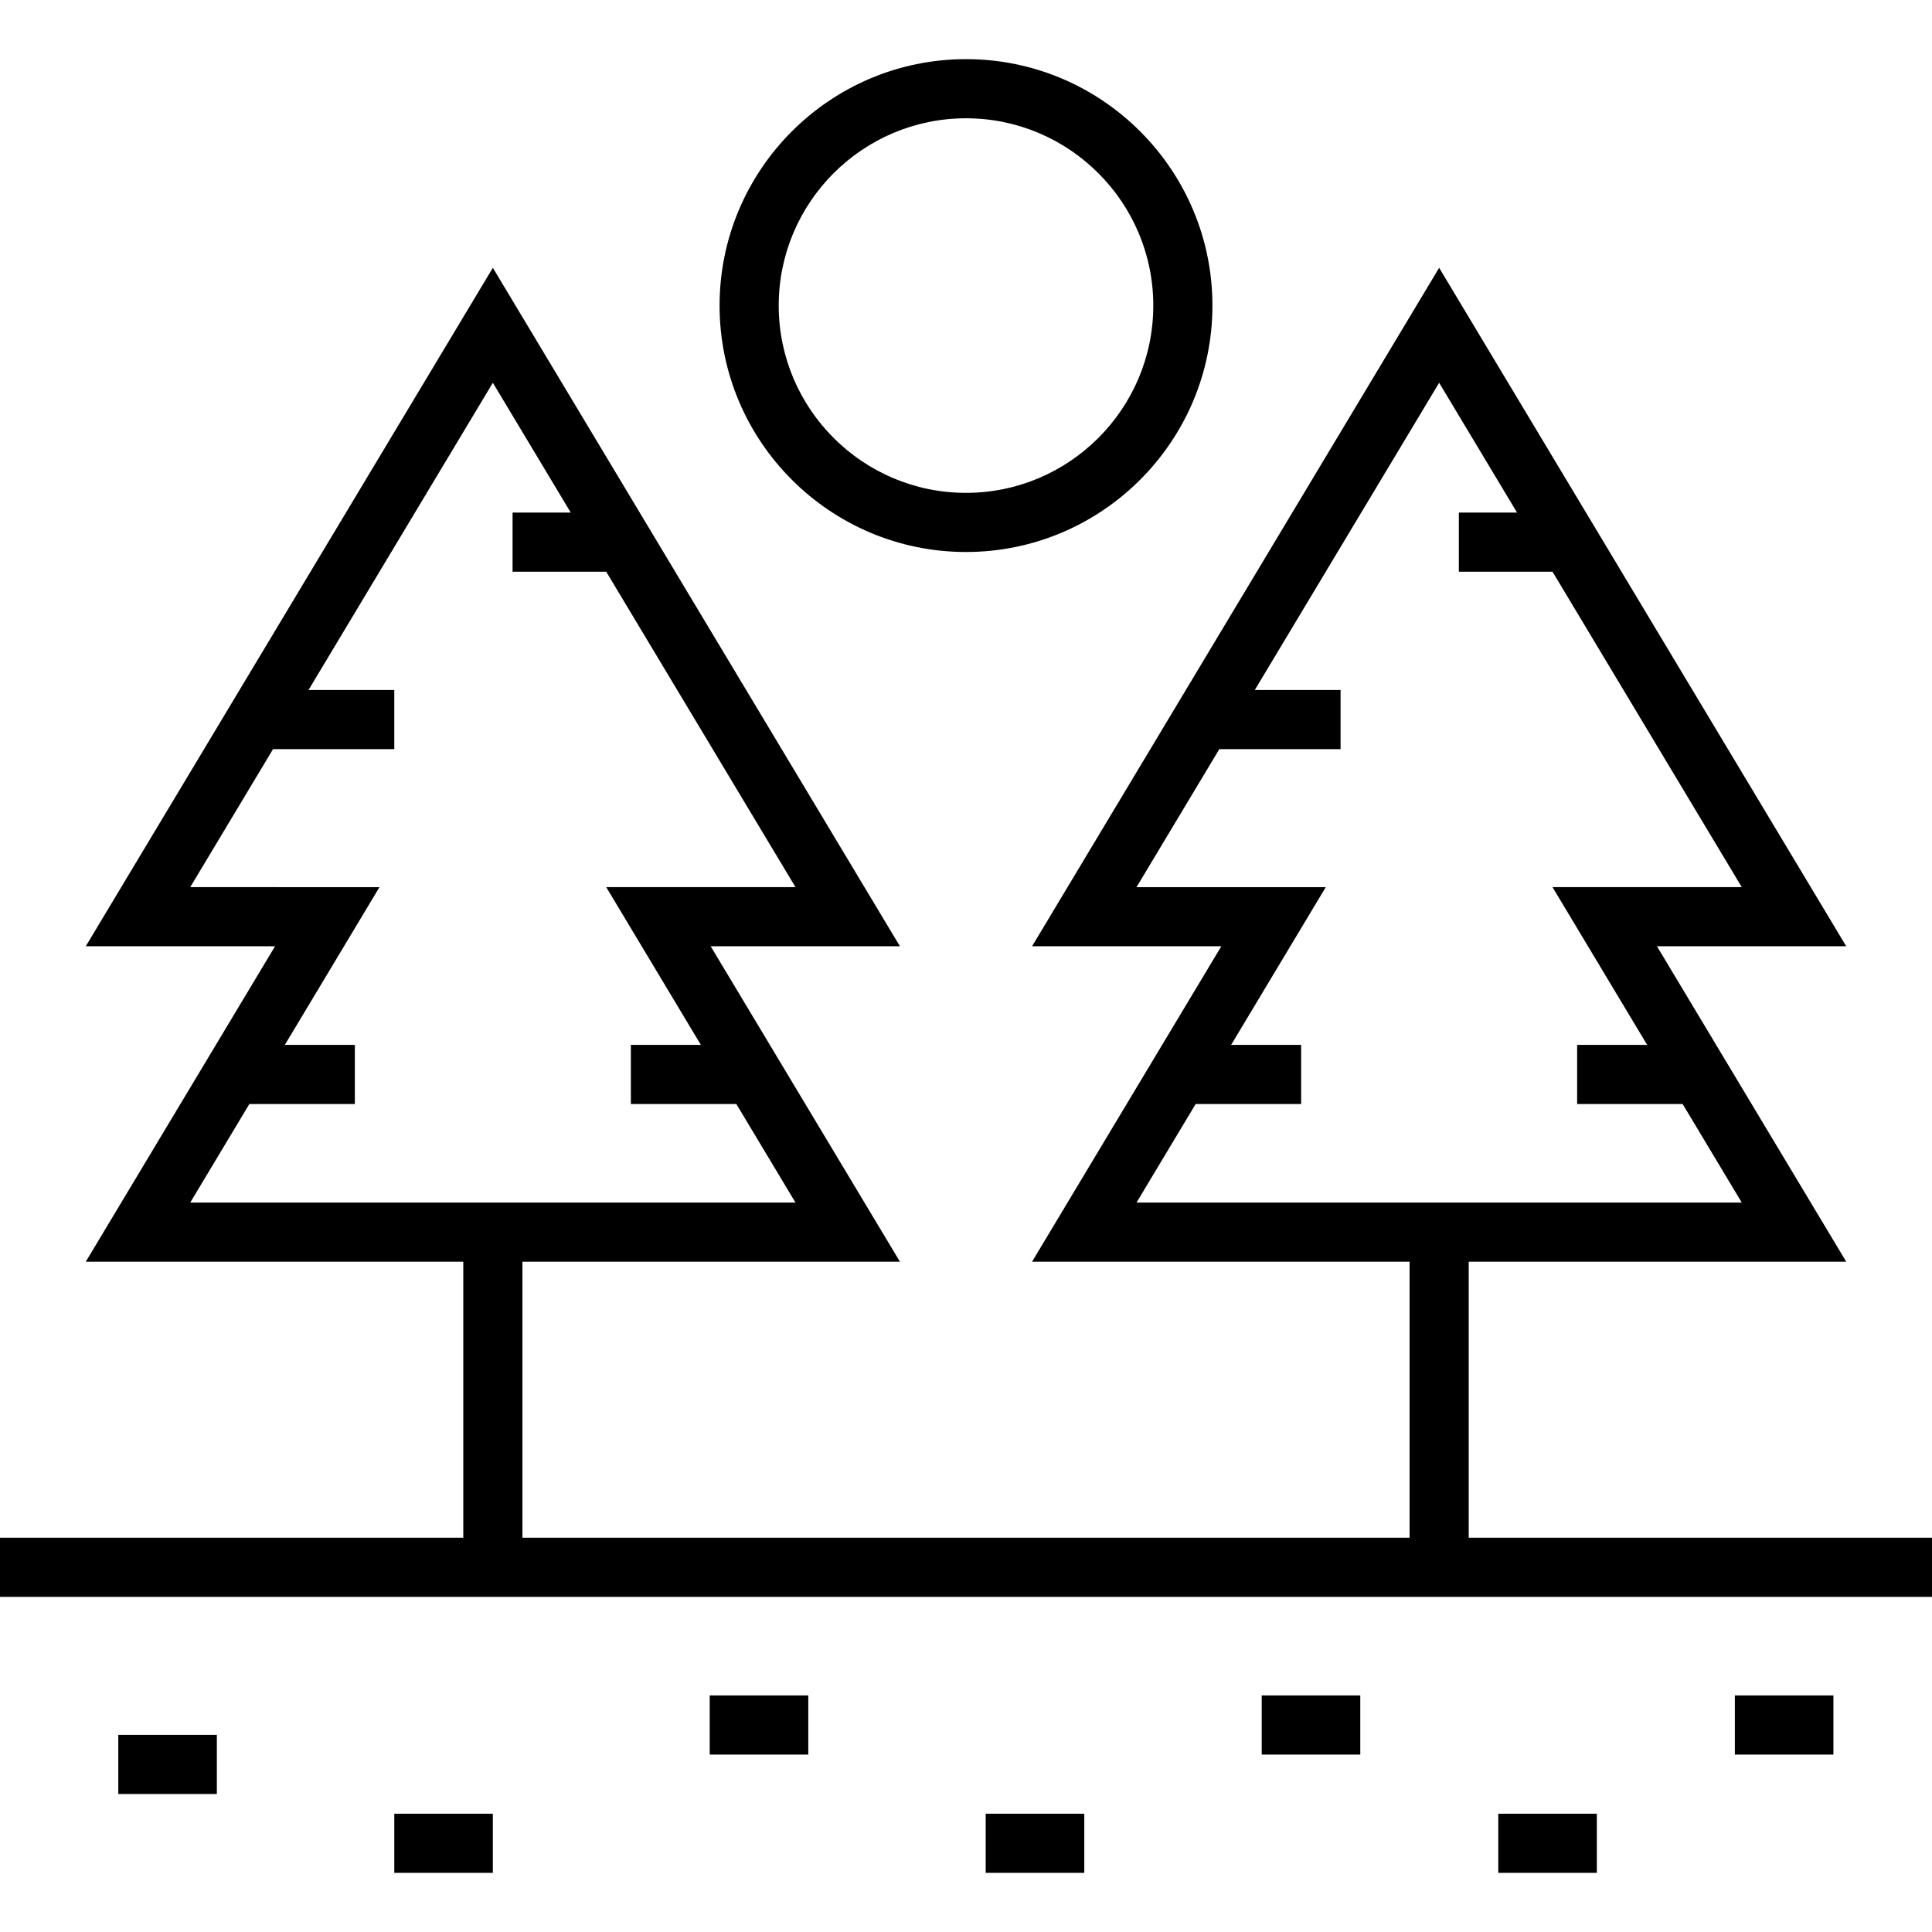 <?xml version="1.0" encoding="iso-8859-1"?>
<!-- Uploaded to: SVG Repo, www.svgrepo.com, Generator: SVG Repo Mixer Tools -->
<svg fill="#000000" version="1.1" id="Layer_1" xmlns="http://www.w3.org/2000/svg" xmlns:xlink="http://www.w3.org/1999/xlink" 
	 viewBox="0 0 512 512" xml:space="preserve">
<g>
	<g>
		<path d="M389.224,407.51v-73.143H489.27l-50.155-83.592h50.155L381.388,70.972L273.505,250.775h50.155l-50.155,83.592h100.046
			v73.143H138.449v-73.143h100.046l-50.155-83.592h50.155L130.612,70.972L22.73,250.775h50.155L22.73,334.367h100.046v73.143H0
			v15.673h512V407.51H389.224z M50.413,318.694l15.673-26.122h27.954v-15.673h-18.55l25.078-41.796H50.413l21.943-36.571h32.134
			v-15.673H81.759l48.853-81.422l20.641,34.401h-15.416v15.673h24.82l50.155,83.592h-50.155l25.078,41.796h-18.551v15.673h27.954
			l15.674,26.122H50.413z M301.189,318.694l15.673-26.122h27.954v-15.673h-18.55l25.078-41.796h-50.155l21.943-36.571h32.134
			v-15.673h-22.731l48.853-81.422l20.641,34.401h-15.416v15.673h24.82l50.155,83.592h-50.155l25.078,41.796h-18.551v15.673h27.954
			l15.673,26.122H301.189z"/>
	</g>
</g>
<g>
	<g>
		<path d="M256,15.673c-36.009,0-65.306,29.297-65.306,65.306s29.297,65.306,65.306,65.306s65.306-29.297,65.306-65.306
			S292.009,15.673,256,15.673z M256,130.612c-27.367,0-49.633-22.266-49.633-49.633c0-27.367,22.266-49.633,49.633-49.633
			c27.367,0,49.633,22.266,49.633,49.633C305.633,108.346,283.367,130.612,256,130.612z"/>
	</g>
</g>
<g>
	<g>
		<rect x="31.347" y="459.755" width="26.122" height="15.673"/>
	</g>
</g>
<g>
	<g>
		<rect x="104.49" y="480.653" width="26.122" height="15.673"/>
	</g>
</g>
<g>
	<g>
		<rect x="188.082" y="449.306" width="26.122" height="15.674"/>
	</g>
</g>
<g>
	<g>
		<rect x="261.224" y="480.653" width="26.122" height="15.673"/>
	</g>
</g>
<g>
	<g>
		<rect x="334.367" y="449.306" width="26.122" height="15.674"/>
	</g>
</g>
<g>
	<g>
		<rect x="397.061" y="480.653" width="26.122" height="15.673"/>
	</g>
</g>
<g>
	<g>
		<rect x="459.755" y="449.306" width="26.122" height="15.674"/>
	</g>
</g>
</svg>
